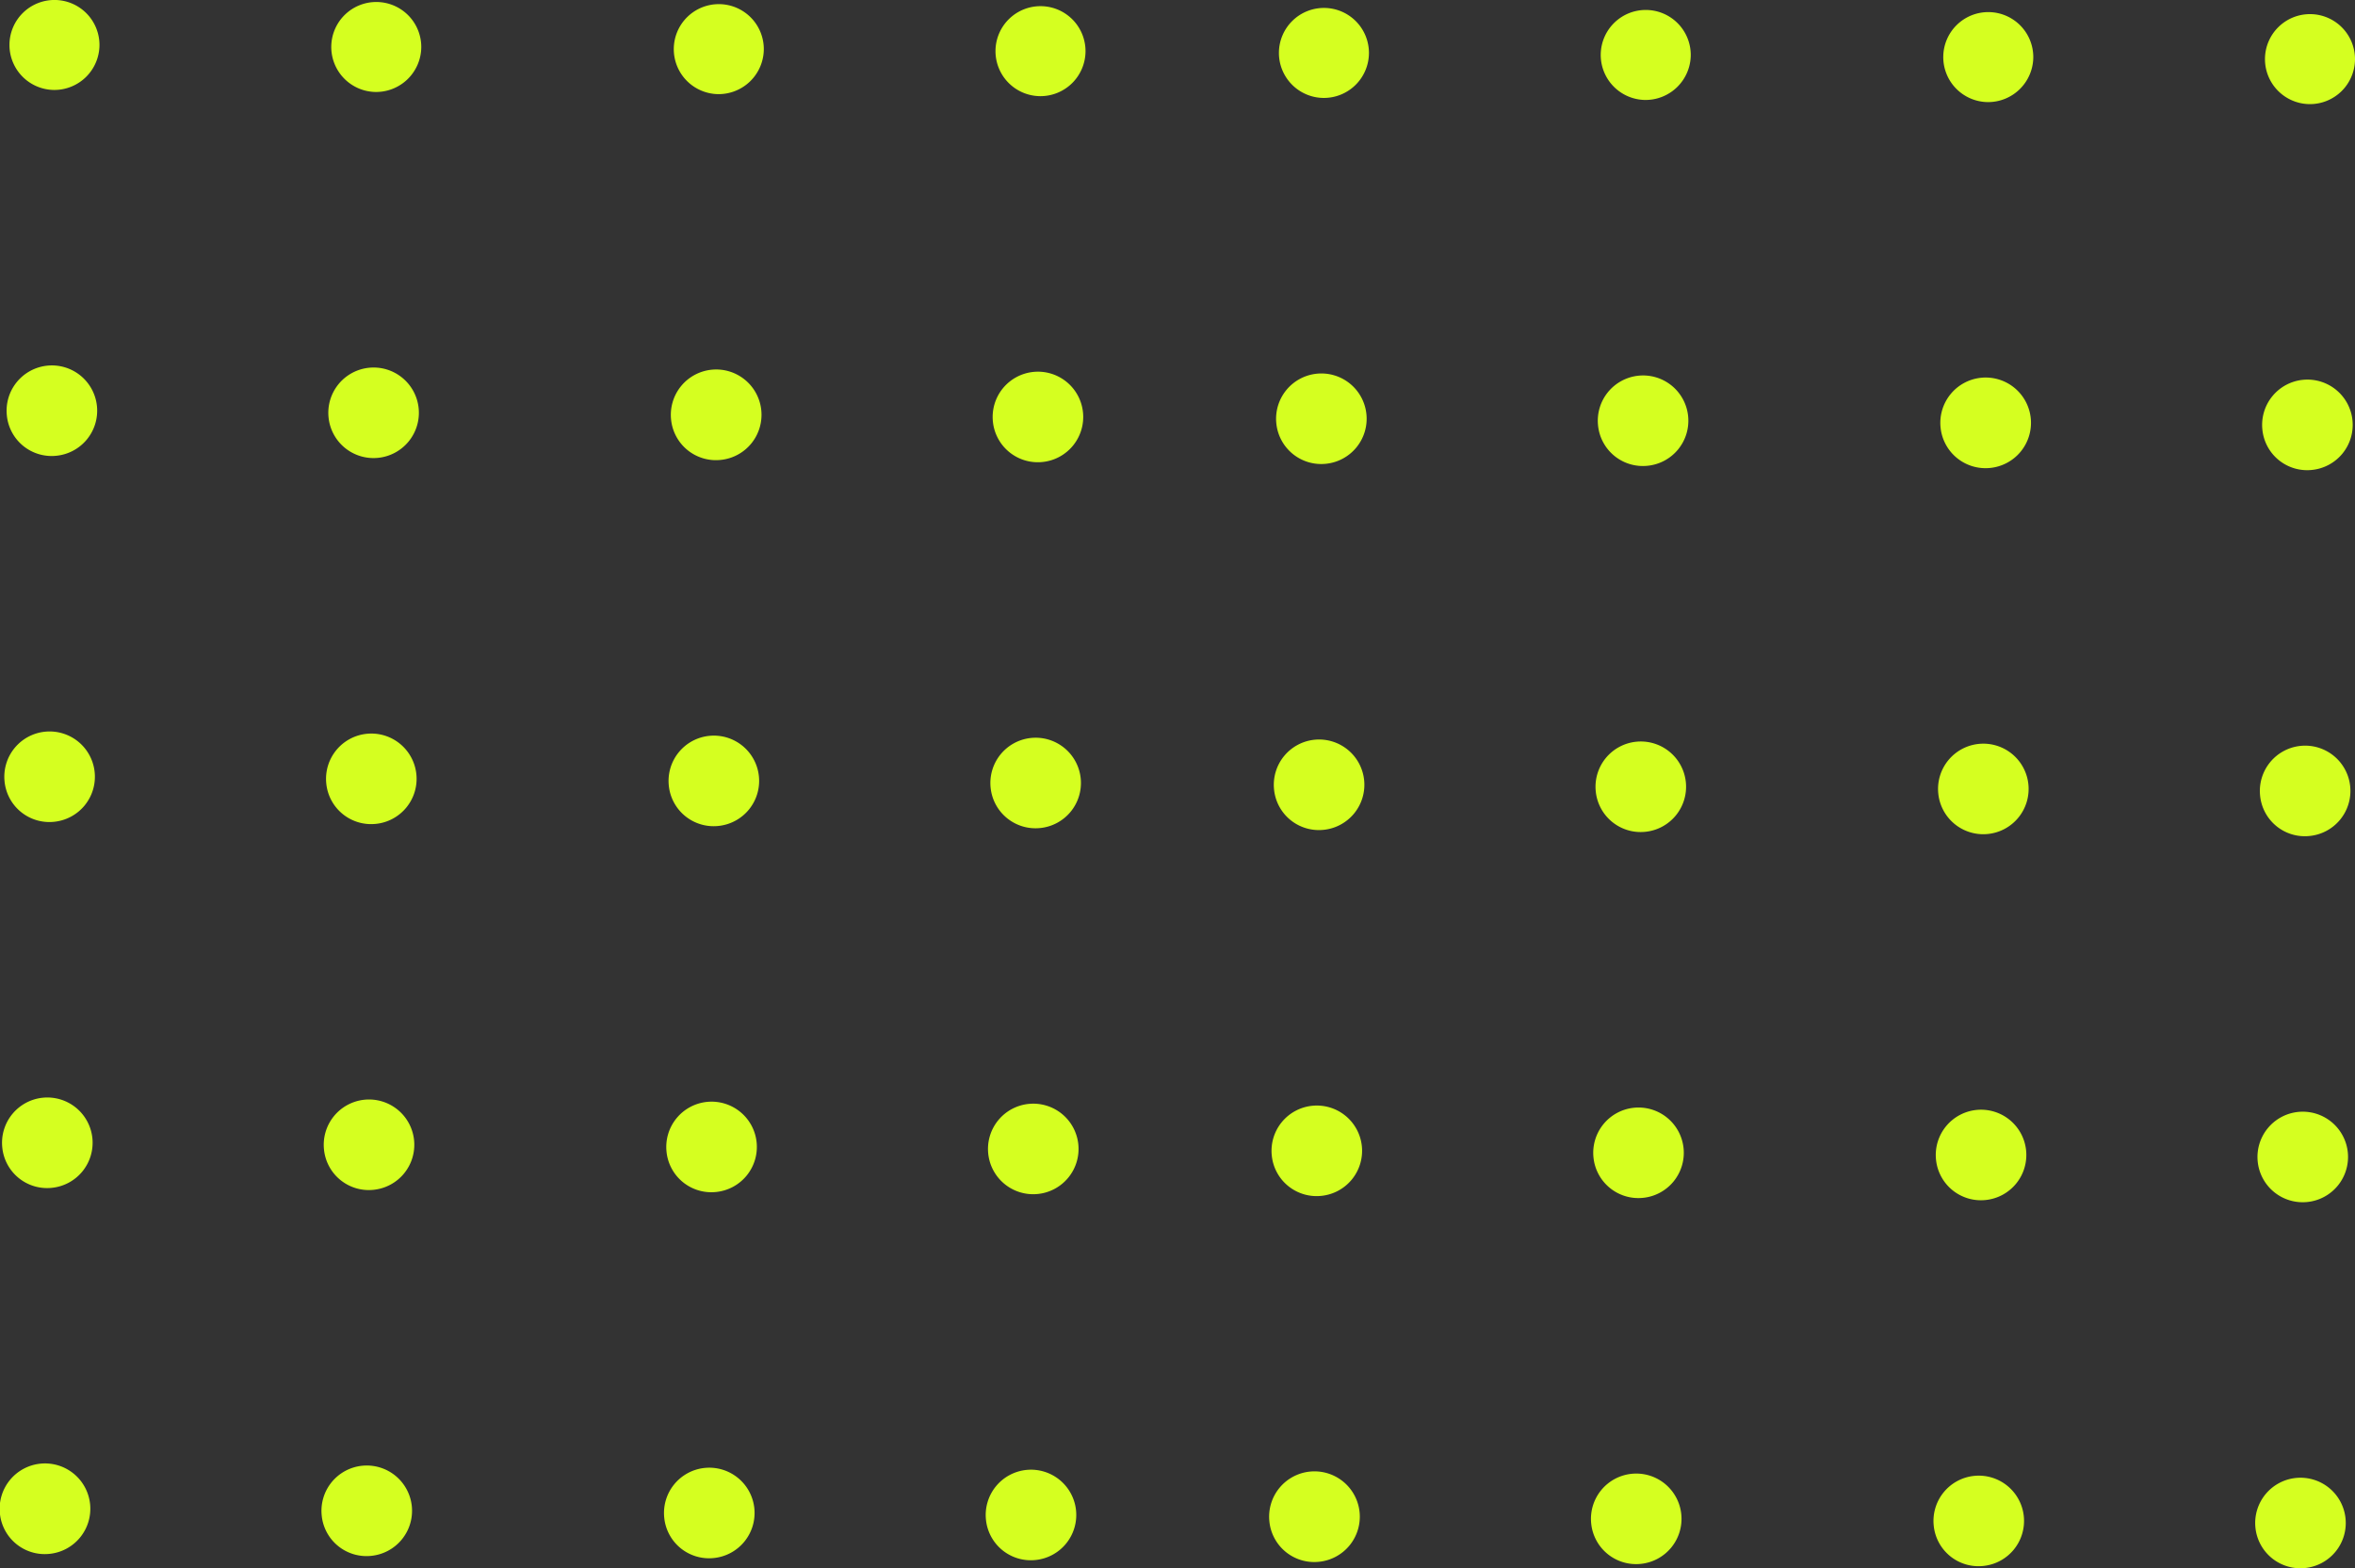 <svg xmlns="http://www.w3.org/2000/svg" width="237.47" height="158.16" viewBox="0 0 237.47 158.16">
  <rect x="0" y="0" width="237.47" height="158.16" fill="#333333" stroke="none"/>
  <defs>
    <style>
      .cls-1 {
        fill: #d5ff20;
        fill-rule: evenodd;
      }
    </style>
  </defs>
  <path id="Shape_536_copy" data-name="Shape 536 copy" class="cls-1" d="M1419.57,994.752a4.539,4.539,0,1,1,4.59-4.51A4.547,4.547,0,0,1,1419.57,994.752Zm-4.75,32.828a4.567,4.567,0,1,1,4.99,4.07A4.539,4.539,0,0,1,1414.82,1027.58Zm-0.23,36.91a4.566,4.566,0,1,1,4.99,4.08A4.528,4.528,0,0,1,1414.59,1064.49Zm-0.47,73.84a4.566,4.566,0,1,1,4.99,4.08A4.557,4.557,0,0,1,1414.12,1138.33Zm0.23-36.92a4.566,4.566,0,1,1,4.99,4.08A4.557,4.557,0,0,1,1414.35,1101.41Zm-27.23-106.862a4.539,4.539,0,1,1,4.6-4.51A4.56,4.56,0,0,1,1387.12,994.548Zm-4.75,32.822a4.571,4.571,0,1,1,4.99,4.08A4.557,4.557,0,0,1,1382.37,1027.37Zm-0.23,36.92a4.566,4.566,0,1,1,4.99,4.08A4.557,4.557,0,0,1,1382.14,1064.29Zm-0.46,73.84a4.566,4.566,0,1,1,4.99,4.07A4.539,4.539,0,0,1,1381.68,1138.13Zm0.23-36.92a4.566,4.566,0,1,1,4.99,4.08A4.55,4.55,0,0,1,1381.91,1101.21Zm-29.33-106.878a4.539,4.539,0,1,1,4.6-4.51A4.561,4.561,0,0,1,1352.58,994.332Zm-4.75,32.818a4.566,4.566,0,1,1,4.99,4.08A4.542,4.542,0,0,1,1347.83,1027.15Zm-0.23,36.92a4.566,4.566,0,1,1,4.99,4.08A4.55,4.55,0,0,1,1347.6,1064.07Zm-0.46,73.84a4.566,4.566,0,1,1,4.99,4.08A4.55,4.55,0,0,1,1347.14,1137.91Zm0.23-36.92a4.566,4.566,0,1,1,4.99,4.08A4.55,4.55,0,0,1,1347.37,1100.99Zm-27.23-106.862a4.539,4.539,0,1,1,4.59-4.51A4.547,4.547,0,0,1,1320.14,994.128Zm-4.75,32.822a4.566,4.566,0,1,1,4.99,4.08A4.55,4.55,0,0,1,1315.39,1026.95Zm-0.23,36.92a4.566,4.566,0,1,1,4.99,4.08A4.539,4.539,0,0,1,1315.16,1063.87Zm-0.47,73.84a4.572,4.572,0,1,1,4.99,4.07A4.545,4.545,0,0,1,1314.69,1137.71Zm0.24-36.92a4.566,4.566,0,1,1,4.99,4.08A4.544,4.544,0,0,1,1314.93,1100.79Zm-23.37-106.841a4.539,4.539,0,1,1,4.59-4.511A4.548,4.548,0,0,1,1291.56,993.949Zm-4.75,32.821a4.566,4.566,0,1,1,4.99,4.08A4.55,4.55,0,0,1,1286.81,1026.77Zm-0.23,36.92a4.566,4.566,0,1,1,4.99,4.08A4.55,4.55,0,0,1,1286.58,1063.69Zm-0.47,73.84a4.566,4.566,0,1,1,4.99,4.07A4.545,4.545,0,0,1,1286.11,1137.53Zm0.23-36.92a4.566,4.566,0,1,1,5,4.07A4.557,4.557,0,0,1,1286.34,1100.61Zm-27.23-106.865a4.539,4.539,0,1,1,4.6-4.511A4.56,4.56,0,0,1,1259.11,993.745Zm-4.75,32.825a4.572,4.572,0,1,1,4.99,4.07A4.545,4.545,0,0,1,1254.36,1026.57Zm-0.23,36.92a4.567,4.567,0,1,1,4.99,4.07A4.545,4.545,0,0,1,1254.13,1063.49Zm-0.46,73.84a4.567,4.567,0,1,1,4.99,4.07A4.539,4.539,0,0,1,1253.67,1137.33Zm0.23-36.92a4.567,4.567,0,1,1,4.99,4.07A4.539,4.539,0,0,1,1253.9,1100.41Zm-29.33-106.883a4.538,4.538,0,1,1,4.6-4.509A4.558,4.558,0,0,1,1224.57,993.527Zm-4.75,32.823a4.566,4.566,0,1,1,4.99,4.08A4.557,4.557,0,0,1,1219.82,1026.35Zm-0.23,36.92a4.566,4.566,0,1,1,4.99,4.08A4.544,4.544,0,0,1,1219.59,1063.27Zm-0.46,73.84a4.567,4.567,0,1,1,4.99,4.07A4.539,4.539,0,0,1,1219.13,1137.11Zm0.23-36.92a4.566,4.566,0,1,1,4.99,4.07A4.539,4.539,0,0,1,1219.36,1100.19Zm-27.23-106.867a4.538,4.538,0,1,1,4.59-4.509A4.552,4.552,0,0,1,1192.13,993.323Zm-4.75,32.827a4.567,4.567,0,1,1,4.99,4.07A4.539,4.539,0,0,1,1187.38,1026.15Zm-0.23,36.92a4.567,4.567,0,1,1,4.99,4.07A4.539,4.539,0,0,1,1187.15,1063.07Zm-0.47,73.84a4.572,4.572,0,1,1,4.99,4.07A4.545,4.545,0,0,1,1186.68,1136.91Zm0.24-36.92a4.567,4.567,0,1,1,4.99,4.07A4.539,4.539,0,0,1,1186.92,1099.99Z" transform="translate(-1186.69 -984.25)"/>
</svg>

